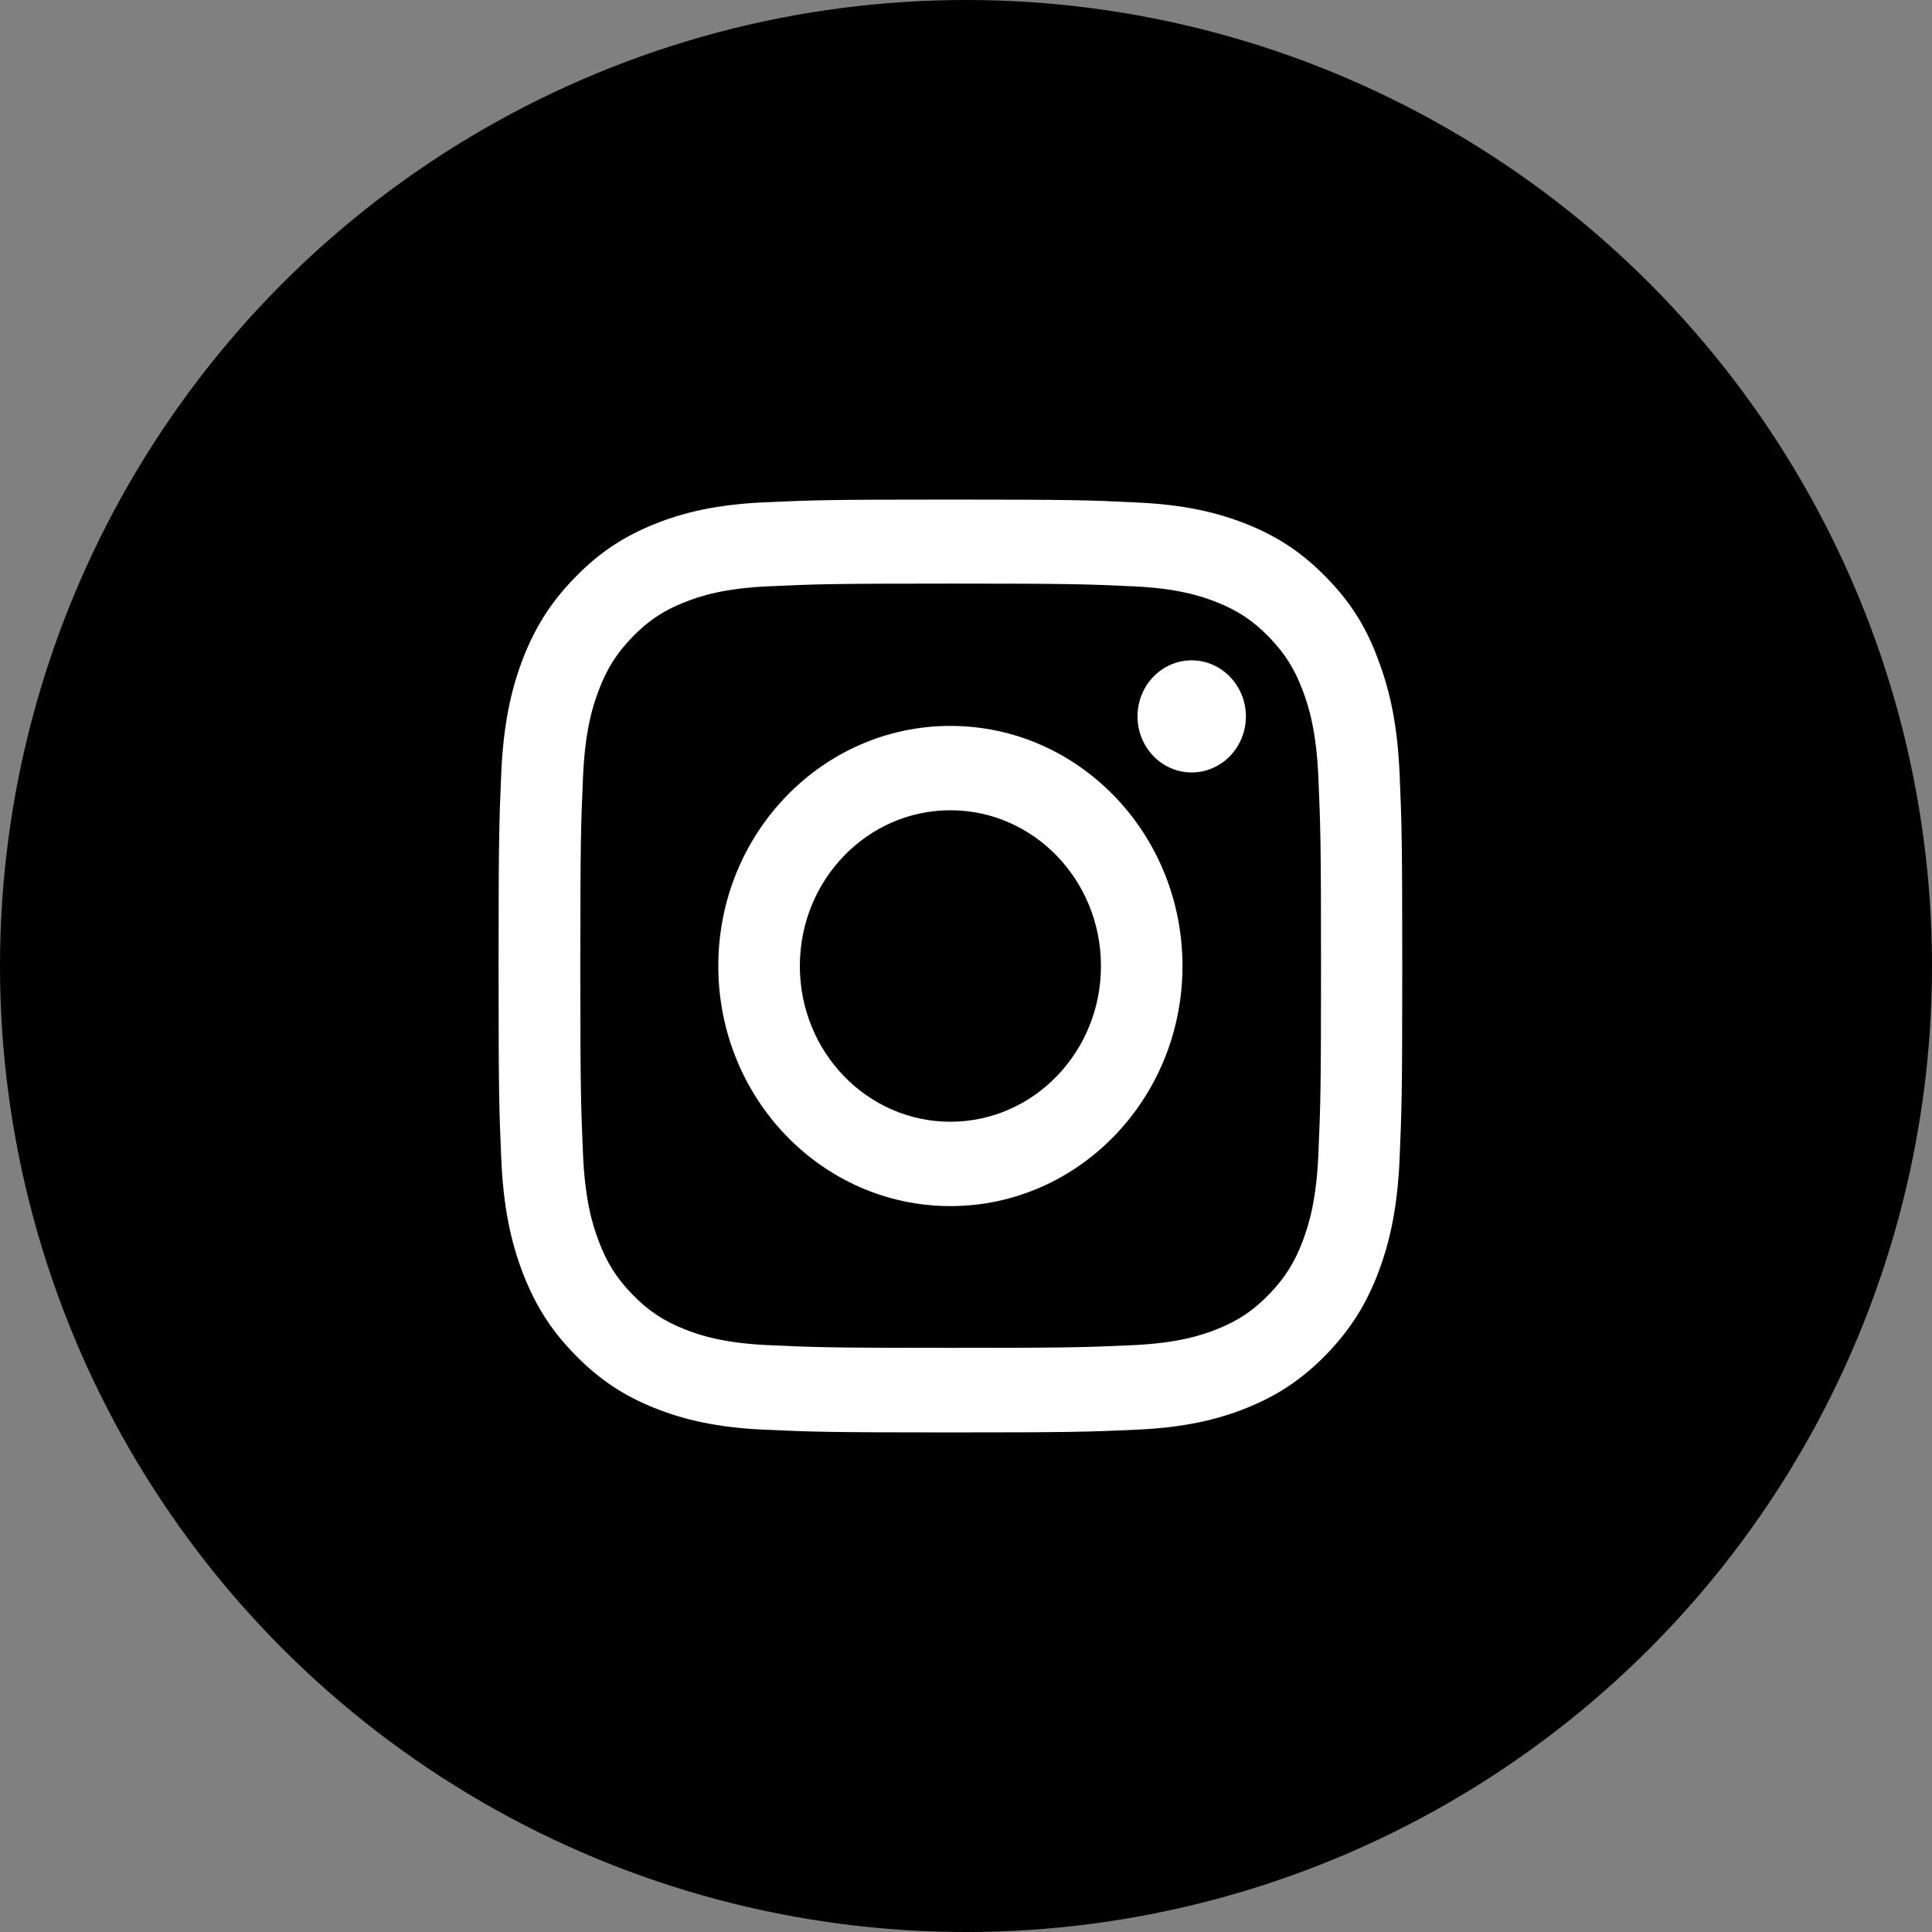<svg xmlns="http://www.w3.org/2000/svg" fill="none" viewBox="0 0 62 62" height="62" width="62">
<rect x="0" y="0" width="62" height="62" fill="#808080" stroke="none"/>
<circle fill="black" r="31" cy="31" cx="31"></circle>
<g clip-path="url(#clip0_68_217)">
<path fill="white" d="M30.509 18.728C34.385 18.728 34.844 18.746 36.369 18.816C37.785 18.88 38.55 19.126 39.061 19.331C39.735 19.599 40.222 19.927 40.727 20.447C41.237 20.974 41.549 21.471 41.809 22.167C42.008 22.693 42.246 23.488 42.308 24.945C42.376 26.523 42.393 26.997 42.393 30.991C42.393 34.991 42.376 35.465 42.308 37.038C42.246 38.5 42.008 39.289 41.809 39.816C41.549 40.512 41.231 41.014 40.727 41.535C40.217 42.061 39.735 42.383 39.061 42.652C38.55 42.857 37.78 43.102 36.369 43.167C34.838 43.237 34.379 43.254 30.509 43.254C26.632 43.254 26.173 43.237 24.648 43.167C23.232 43.102 22.466 42.857 21.956 42.652C21.282 42.383 20.795 42.056 20.29 41.535C19.78 41.009 19.468 40.512 19.208 39.816C19.009 39.289 18.771 38.494 18.709 37.038C18.641 35.459 18.624 34.985 18.624 30.991C18.624 26.991 18.641 26.517 18.709 24.945C18.771 23.483 19.009 22.693 19.208 22.167C19.468 21.471 19.786 20.968 20.29 20.447C20.8 19.921 21.282 19.599 21.956 19.331C22.466 19.126 23.237 18.88 24.648 18.816C26.173 18.746 26.632 18.728 30.509 18.728ZM30.509 16.032C26.57 16.032 26.077 16.05 24.529 16.12C22.988 16.19 21.928 16.447 21.01 16.816C20.052 17.202 19.242 17.711 18.437 18.547C17.627 19.377 17.134 20.213 16.759 21.196C16.402 22.149 16.153 23.237 16.085 24.828C16.017 26.43 16 26.939 16 31.003C16 35.067 16.017 35.576 16.085 37.172C16.153 38.763 16.402 39.857 16.759 40.804C17.134 41.792 17.627 42.629 18.437 43.459C19.242 44.289 20.052 44.804 21.004 45.184C21.928 45.553 22.982 45.81 24.524 45.88C26.071 45.95 26.564 45.968 30.503 45.968C34.442 45.968 34.935 45.95 36.482 45.88C38.023 45.81 39.083 45.553 40.001 45.184C40.953 44.804 41.764 44.289 42.569 43.459C43.373 42.629 43.872 41.792 44.241 40.81C44.598 39.857 44.847 38.769 44.915 37.178C44.983 35.582 45 35.073 45 31.009C45 26.944 44.983 26.436 44.915 24.839C44.847 23.249 44.598 22.155 44.241 21.208C43.883 20.213 43.391 19.377 42.58 18.547C41.775 17.716 40.965 17.202 40.013 16.822C39.089 16.453 38.035 16.196 36.493 16.126C34.94 16.05 34.447 16.032 30.509 16.032Z"></path>
<path fill="white" d="M30.499 23.295C26.387 23.295 23.051 26.746 23.051 31C23.051 35.254 26.387 38.705 30.499 38.705C34.611 38.705 37.947 35.254 37.947 31C37.947 26.746 34.611 23.295 30.499 23.295ZM30.499 35.998C27.831 35.998 25.668 33.76 25.668 31C25.668 28.24 27.831 26.002 30.499 26.002C33.167 26.002 35.331 28.24 35.331 31C35.331 33.76 33.167 35.998 30.499 35.998Z"></path>
<path fill="white" d="M39.982 22.99C39.982 23.986 39.2 24.789 38.243 24.789C37.28 24.789 36.504 23.98 36.504 22.99C36.504 21.994 37.285 21.191 38.243 21.191C39.2 21.191 39.982 22 39.982 22.99Z"></path>
</g>
<defs>
<clipPath id="clip0_68_217">
<rect transform="translate(16 16)" fill="white" height="30" width="29"></rect>
</clipPath>
</defs>
</svg>
